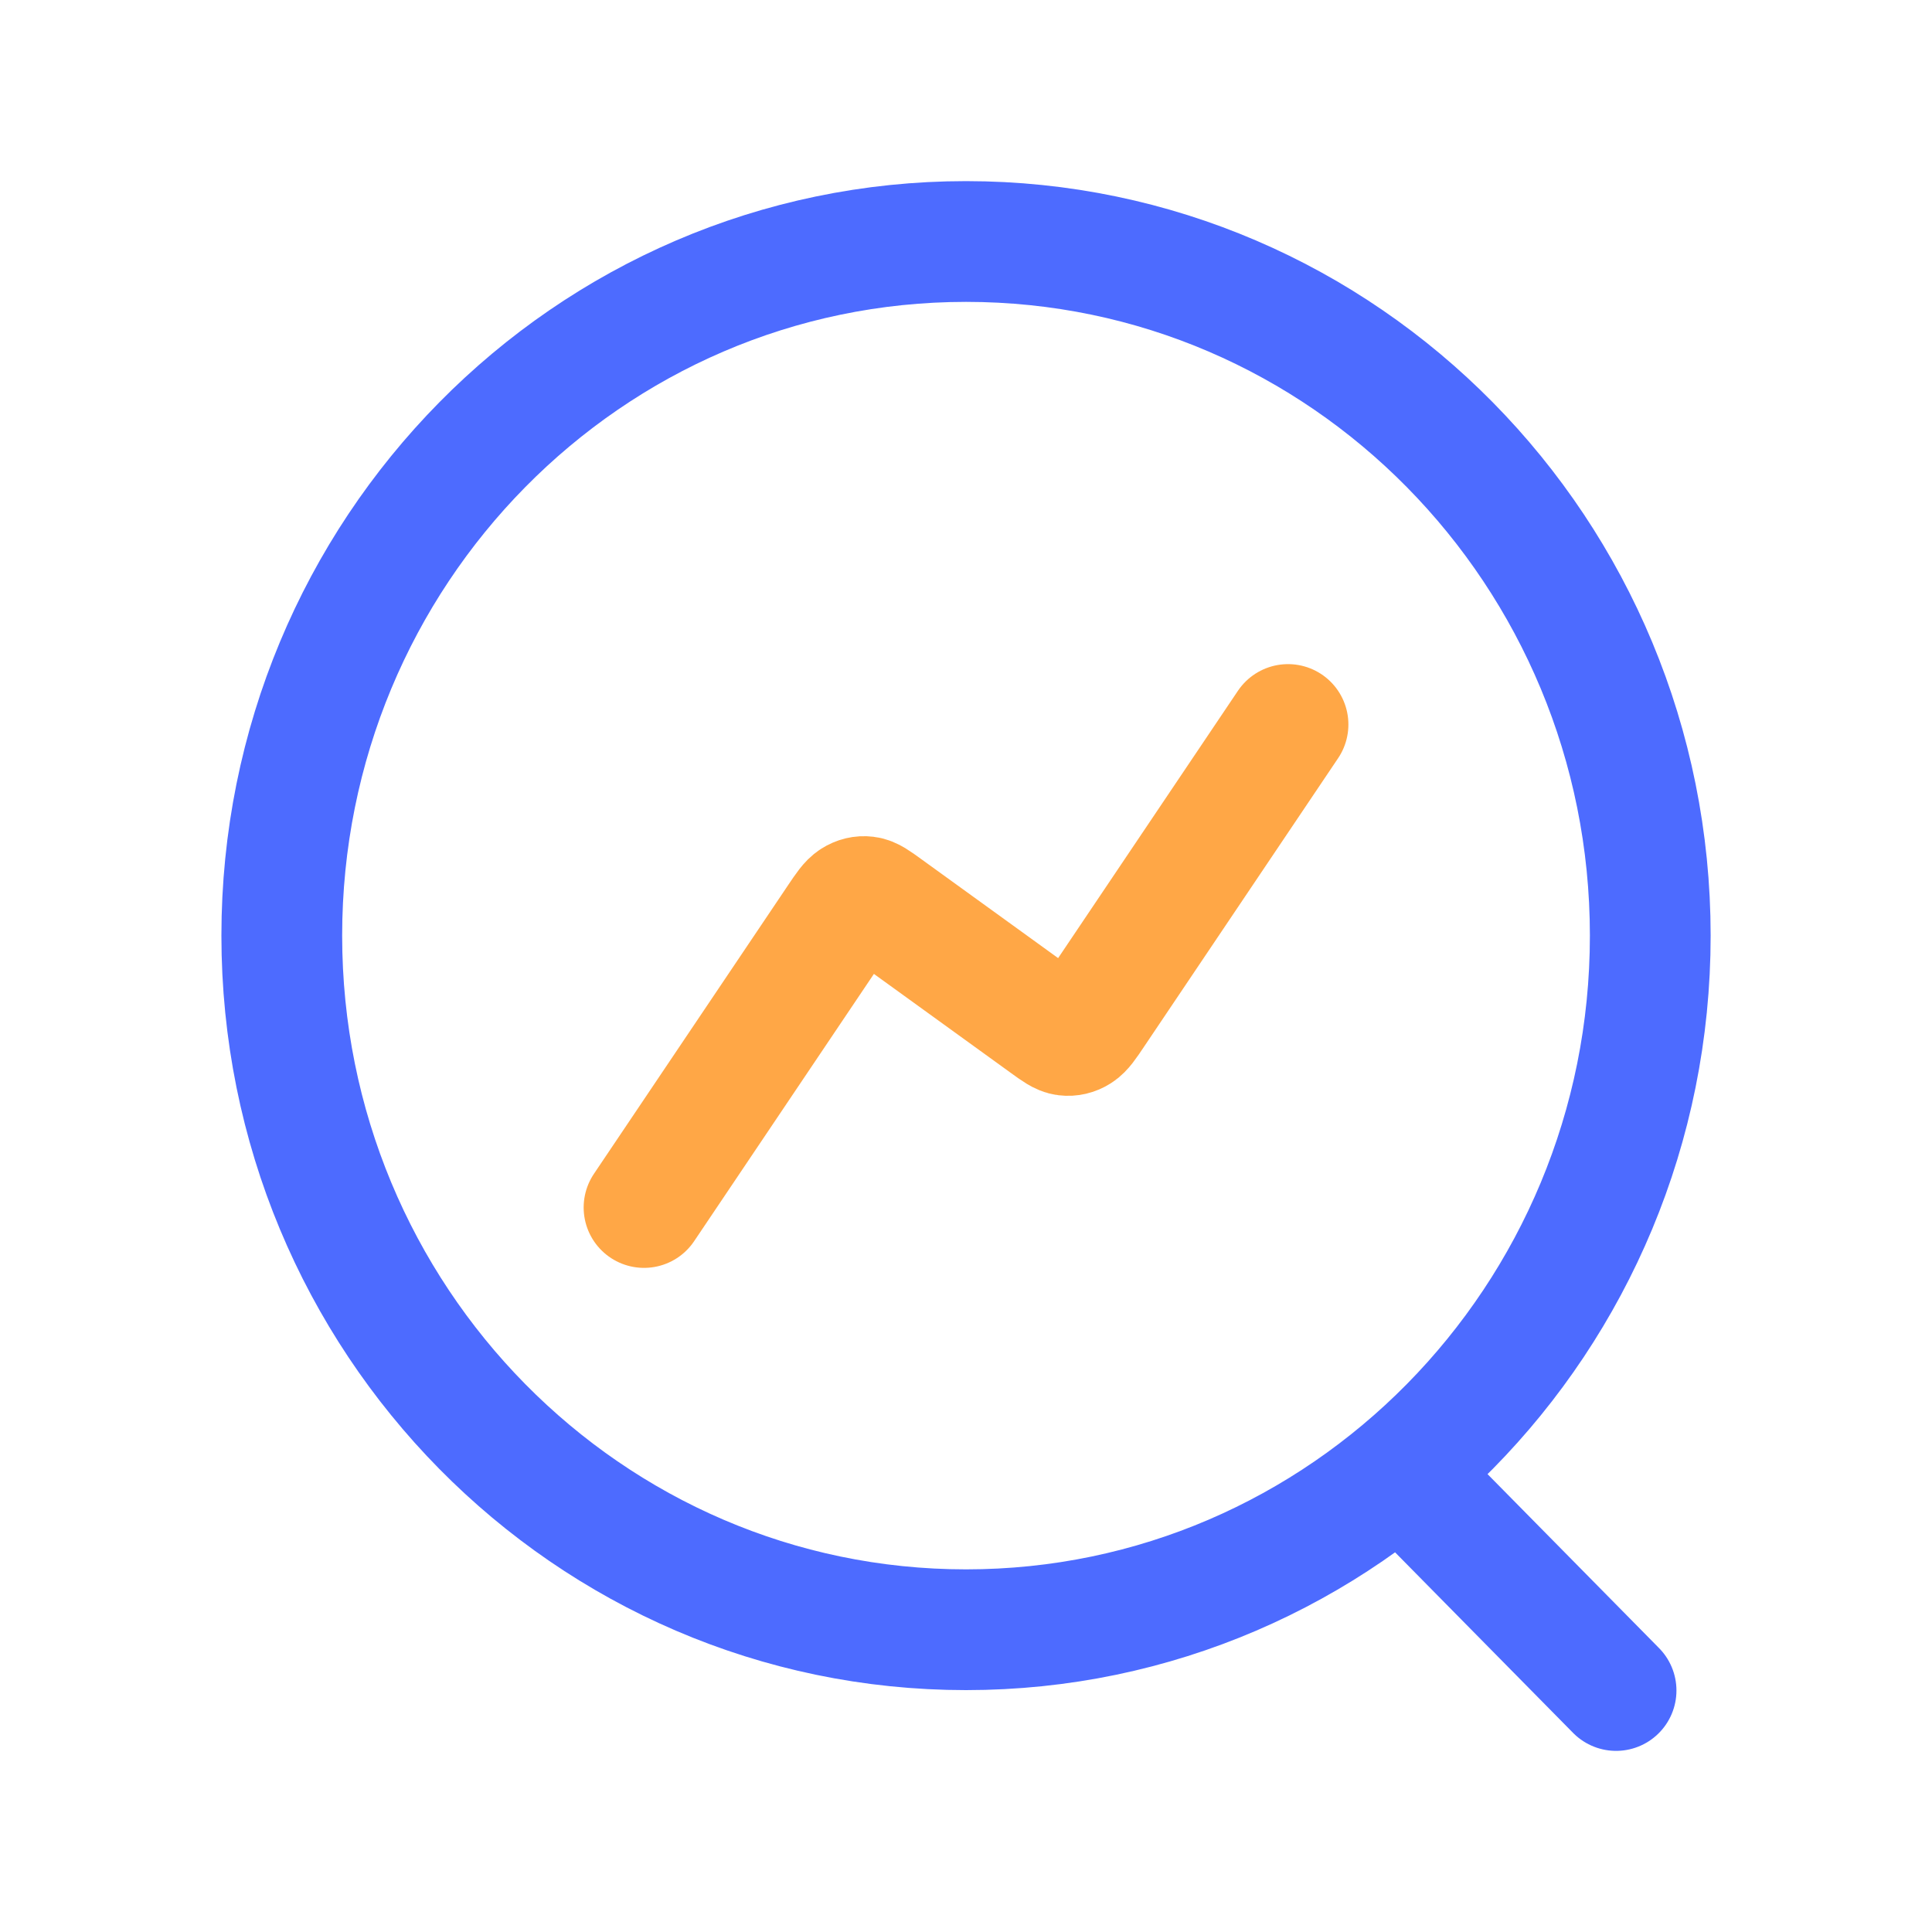 <svg width="40" height="40" viewBox="0 0 40 40" fill="none" xmlns="http://www.w3.org/2000/svg">
<path d="M26.667 15L22.648 20.975C22.496 21.202 22.419 21.315 22.328 21.373C22.247 21.425 22.157 21.446 22.068 21.435C21.968 21.423 21.869 21.351 21.671 21.208L18.33 18.792C18.133 18.649 18.034 18.577 17.933 18.565C17.844 18.554 17.755 18.575 17.674 18.627C17.582 18.685 17.506 18.798 17.353 19.025L13.334 25" stroke="#FFA746" stroke-width="2.5" stroke-linecap="round" stroke-linejoin="round"/>
<path d="M29.563 31.048L33.459 35M34.167 19.371C34.167 27.308 27.825 33.742 20.001 33.742C12.177 33.742 5.834 27.308 5.834 19.371C5.834 11.434 12.177 5 20.001 5C27.825 5 34.167 11.434 34.167 19.371Z" stroke="#4D6BFF" stroke-width="2.5" stroke-miterlimit="10" stroke-linecap="round" stroke-linejoin="round"/>
</svg>
